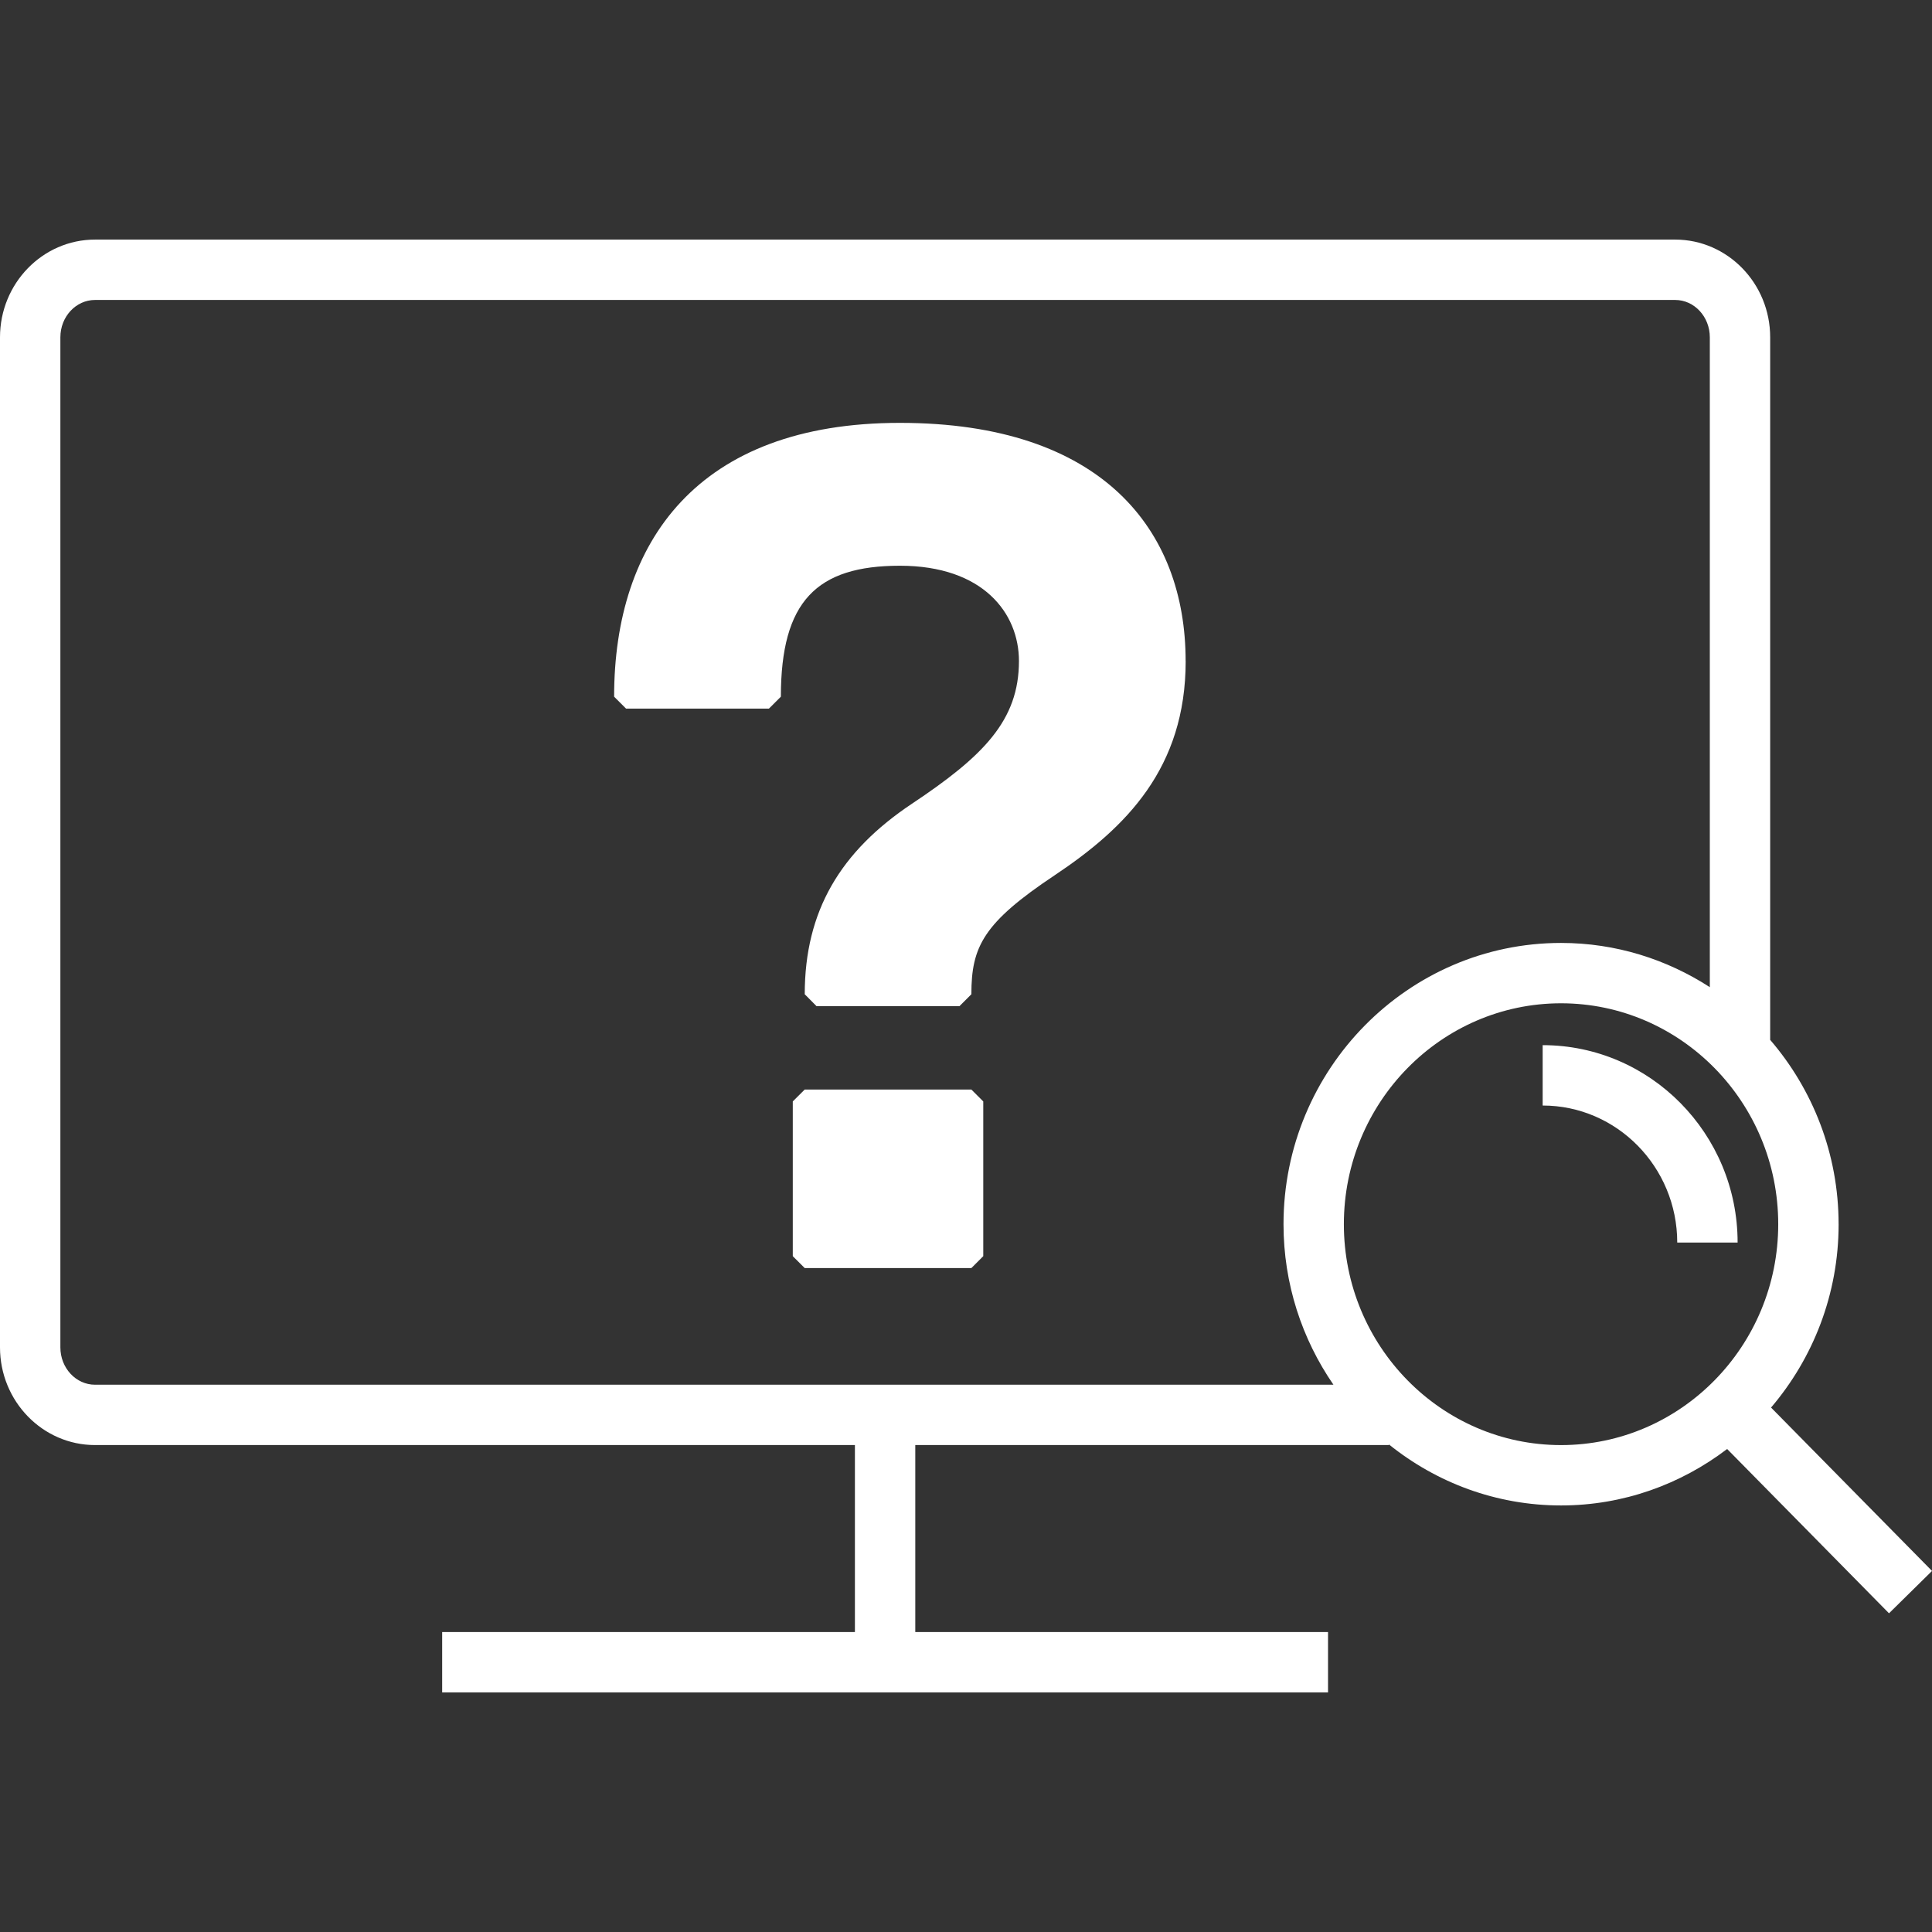 <?xml version="1.0" encoding="UTF-8"?>
<svg id="Icons" xmlns="http://www.w3.org/2000/svg" version="1.1" viewBox="0 0 96 96">
  <rect x="0" y="0" width="96" height="96" fill="#333333" stroke="none"/>
  <!-- Generator: Adobe Illustrator 29.7.1, SVG Export Plug-In . SVG Version: 2.1.1 Build 8)  -->
  <defs>
    <style>
      .st0 {
        fill: #fff;
      }
    </style>
  </defs>
  <path class="st0" d="M91.359,60.83c0-3.505-1.289-6.705-3.4-9.16V16.759c0-2.677-2.118-4.854-4.721-4.854H4.721c-2.603,0-4.721,2.178-4.721,4.854v50.19c0,2.678,2.118,4.855,4.721,4.855h37.759v9.291h-20.509v3h44.018v-3h-20.509v-9.291h23.535v-.031c2.354,1.893,5.322,3.032,8.553,3.032,3.097,0,5.948-1.052,8.253-2.805l8.043,8.164,2.137-2.105-7.998-8.118c2.086-2.449,3.357-5.63,3.357-9.111ZM3,66.949V16.759c0-1.022.771-1.854,1.721-1.854h78.518c.949,0,1.721.832,1.721,1.854v32.292c-2.139-1.383-4.671-2.197-7.392-2.197-7.604,0-13.791,6.27-13.791,13.977,0,2.964.922,5.711,2.481,7.975H4.721c-.949,0-1.721-.832-1.721-1.855ZM66.776,60.83c0-6.053,4.841-10.977,10.791-10.977s10.792,4.924,10.792,10.977-4.841,10.976-10.792,10.976-10.791-4.924-10.791-10.976ZM86.341,61.743h-3c0-3.755-3-6.81-6.687-6.81v-3c5.341,0,9.687,4.4,9.687,9.81ZM48.266,54.138l.592.592v7.688l-.592.592h-8.28l-.593-.592v-7.688l.593-.592h8.28ZM58.916,32.844c0,5.322-2.962,8.28-6.507,10.645-3.55,2.365-4.142,3.55-4.142,5.915l-.593.593h-7.099l-.588-.593c0-4.137,1.772-7.095,5.322-9.464,3.55-2.365,5.322-4.137,5.322-7.095,0-2.37-1.772-4.734-5.915-4.734s-5.915,1.772-5.915,6.507l-.593.592h-7.1l-.593-.592c0-7.692,4.142-13.606,14.199-13.606s14.199,5.327,14.199,11.834Z"/>
</svg>